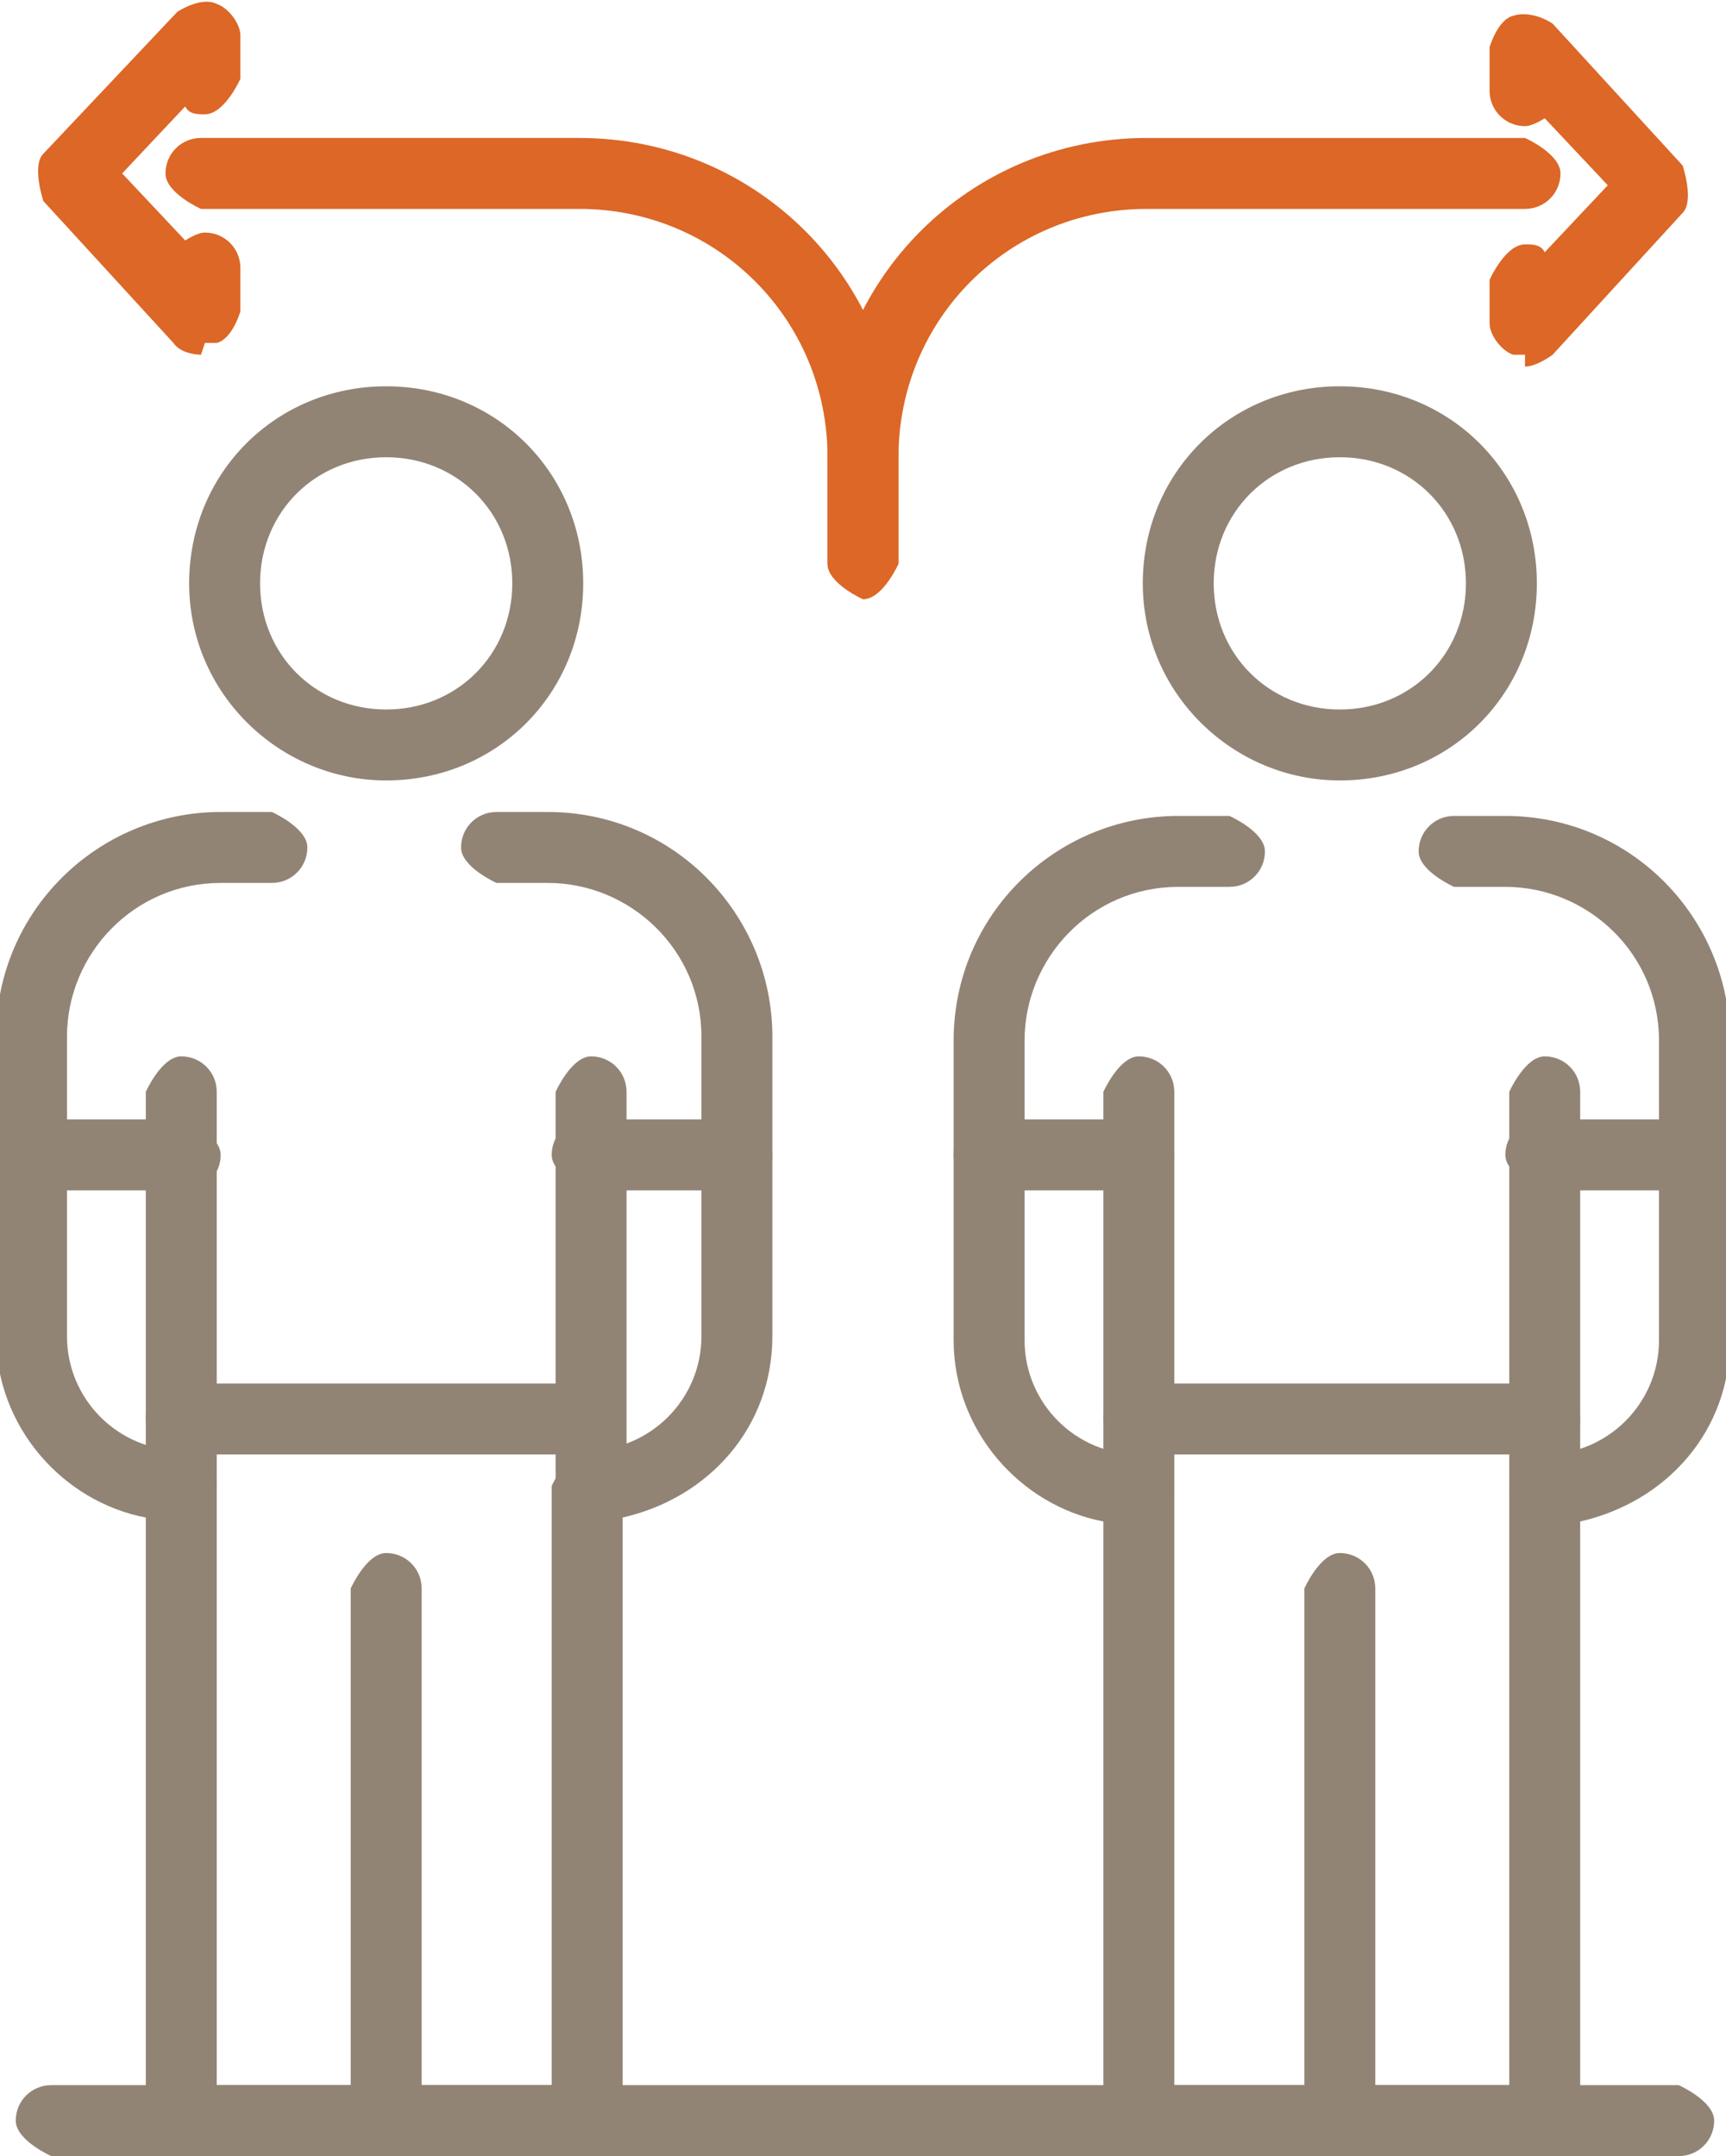<?xml version="1.0" encoding="UTF-8"?>
<svg xmlns="http://www.w3.org/2000/svg" id="Capa_2" viewBox="0 0 4.38 5.47">
  <defs>
    <style>
      .cls-1 {
        fill: #dc6726;
      }

      .cls-2 {
        fill: #928475;
      }
    </style>
  </defs>
  <g id="Layer_1">
    <g>
      <path class="cls-2" d="M.98,5.47s-.09-.04-.09-.09v-1.35s.04-.09.09-.09.09.04.09.09v1.35s-.04.09-.09.09Z"></path>
      <path class="cls-2" d="M.46,3.87s-.09-.04-.09-.09v-1.01s.04-.09.09-.09.09.04.09.09v1.01s-.04.09-.09.09Z"></path>
      <path class="cls-2" d="M1.5,3.87s-.09-.04-.09-.09v-1.01s.04-.09.09-.09.09.04.09.09v1.01s-.04.09-.09.09Z"></path>
      <path class="cls-2" d="M1.87,3.02h-.38s-.09-.04-.09-.09.04-.09.09-.09h.38s.09.04.09.09-.04.09-.09.09Z"></path>
      <path class="cls-2" d="M.46,3.02H.09s-.09-.04-.09-.09.04-.09.09-.09h.38s.09.04.09.09-.04.09-.09.09Z"></path>
      <path class="cls-2" d="M.98,1.98c-.27,0-.5-.22-.5-.5s.22-.5.5-.5.5.22.5.5-.22.5-.5.5ZM.98,1.16c-.18,0-.32.14-.32.32s.14.32.32.32.32-.14.32-.32-.14-.32-.32-.32Z"></path>
      <path class="cls-2" d="M1.5,5.47H.46s-.09-.04-.09-.09v-1.53c-.21-.04-.38-.23-.38-.46v-.76c0-.32.26-.57.57-.57h.13s.09.04.09.09-.04.09-.09.09h-.13c-.22,0-.39.18-.39.39v.76c0,.16.13.29.29.29.05,0,.09.04.09.09v1.52h.85v-1.52s.04-.09.09-.09c.16,0,.29-.13.29-.29v-.76c0-.22-.18-.39-.39-.39h-.13s-.09-.04-.09-.09.04-.09.09-.09h.13c.32,0,.57.26.57.57v.76c0,.23-.16.41-.38.46v1.53s-.04.09-.09.09Z"></path>
      <path class="cls-2" d="M3.92,5.47h-1.03s-.09-.04-.09-.09v-1.52c-.21-.04-.38-.23-.38-.46v-.76c0-.32.26-.57.57-.57h.13s.09.04.09.09-.04.09-.09.09h-.13c-.22,0-.39.18-.39.39v.76c0,.16.13.29.29.29.05,0,.09.04.09.09v1.51h.85v-1.51s.04-.09.09-.09c.16,0,.29-.13.29-.29v-.76c0-.22-.18-.39-.39-.39h-.13s-.09-.04-.09-.09.04-.09.09-.09h.13c.32,0,.57.26.57.57v.76c0,.23-.16.41-.38.46v1.52s-.04.09-.09.09Z"></path>
      <path class="cls-2" d="M3.4,5.47s-.09-.04-.09-.09v-1.35s.04-.09.09-.09.09.04.09.09v1.35s-.04.09-.09.09Z"></path>
      <path class="cls-2" d="M2.89,3.87s-.09-.04-.09-.09v-1.01s.04-.09.09-.09.09.04.09.09v1.01s-.04.09-.09.09Z"></path>
      <path class="cls-2" d="M3.92,3.87s-.09-.04-.09-.09v-1.01s.04-.09.09-.09.09.04.09.09v1.01s-.04.09-.09.09Z"></path>
      <path class="cls-2" d="M4.29,3.02h-.38s-.09-.04-.09-.09.04-.09.09-.09h.38s.09.04.09.09-.04.09-.09.09Z"></path>
      <path class="cls-2" d="M2.89,3.02h-.38s-.09-.04-.09-.09.04-.09.09-.09h.38s.09.04.09.09-.04.09-.09.09Z"></path>
      <path class="cls-2" d="M3.4,1.98c-.27,0-.5-.22-.5-.5s.22-.5.5-.5.5.22.5.5-.22.5-.5.5ZM3.4,1.16c-.18,0-.32.14-.32.32s.14.32.32.32.32-.14.32-.32-.14-.32-.32-.32Z"></path>
      <path class="cls-2" d="M4.26,5.47H.13s-.09-.04-.09-.09.04-.09.09-.09h4.13s.09.04.09.09-.04.09-.09.09Z"></path>
      <path class="cls-1" d="M2.19,1.52s-.09-.04-.09-.09v-.27c0-.45.36-.81.81-.81h.96s.09.04.09.09-.04.09-.09.09h-.96c-.35,0-.63.28-.63.63v.27s-.04.09-.09.09Z"></path>
      <path class="cls-1" d="M3.87.9s-.02,0-.03,0c-.03-.01-.06-.05-.06-.08v-.11s.04-.09.09-.09c.02,0,.04,0,.05.02l.16-.17-.16-.17s-.03.02-.05.02c-.05,0-.09-.04-.09-.09v-.11s.02-.07.06-.08c.03-.01.07,0,.1.02l.33.36s.03.09,0,.12l-.33.36s-.04.03-.07.03Z"></path>
      <path class="cls-1" d="M2.19,1.52s-.09-.04-.09-.09v-.27c0-.35-.28-.63-.63-.63h-.96s-.09-.04-.09-.09.04-.09.09-.09h.96c.45,0,.81.36.81.81v.27s-.04.09-.09.09Z"></path>
      <path class="cls-1" d="M.51.9s-.05,0-.07-.03L.11.51s-.03-.09,0-.12L.45.03s.06-.04.1-.02c.03.01.06.05.06.08v.11s-.04.09-.09.09c-.02,0-.04,0-.05-.02l-.16.17.16.17s.03-.02.05-.02c.05,0,.09.04.09.09v.11s-.02.07-.06.08c-.01,0-.02,0-.03,0Z"></path>
      <path class="cls-2" d="M1.5,3.69H.46s-.09-.04-.09-.09.04-.09.09-.09h1.03s.09.04.09.09-.04.09-.09.09Z"></path>
      <path class="cls-2" d="M3.92,3.69h-1.03s-.09-.04-.09-.09.04-.09.09-.09h1.03s.09.04.09.09-.04.09-.09.09Z"></path>
    </g>
  </g>
</svg>
